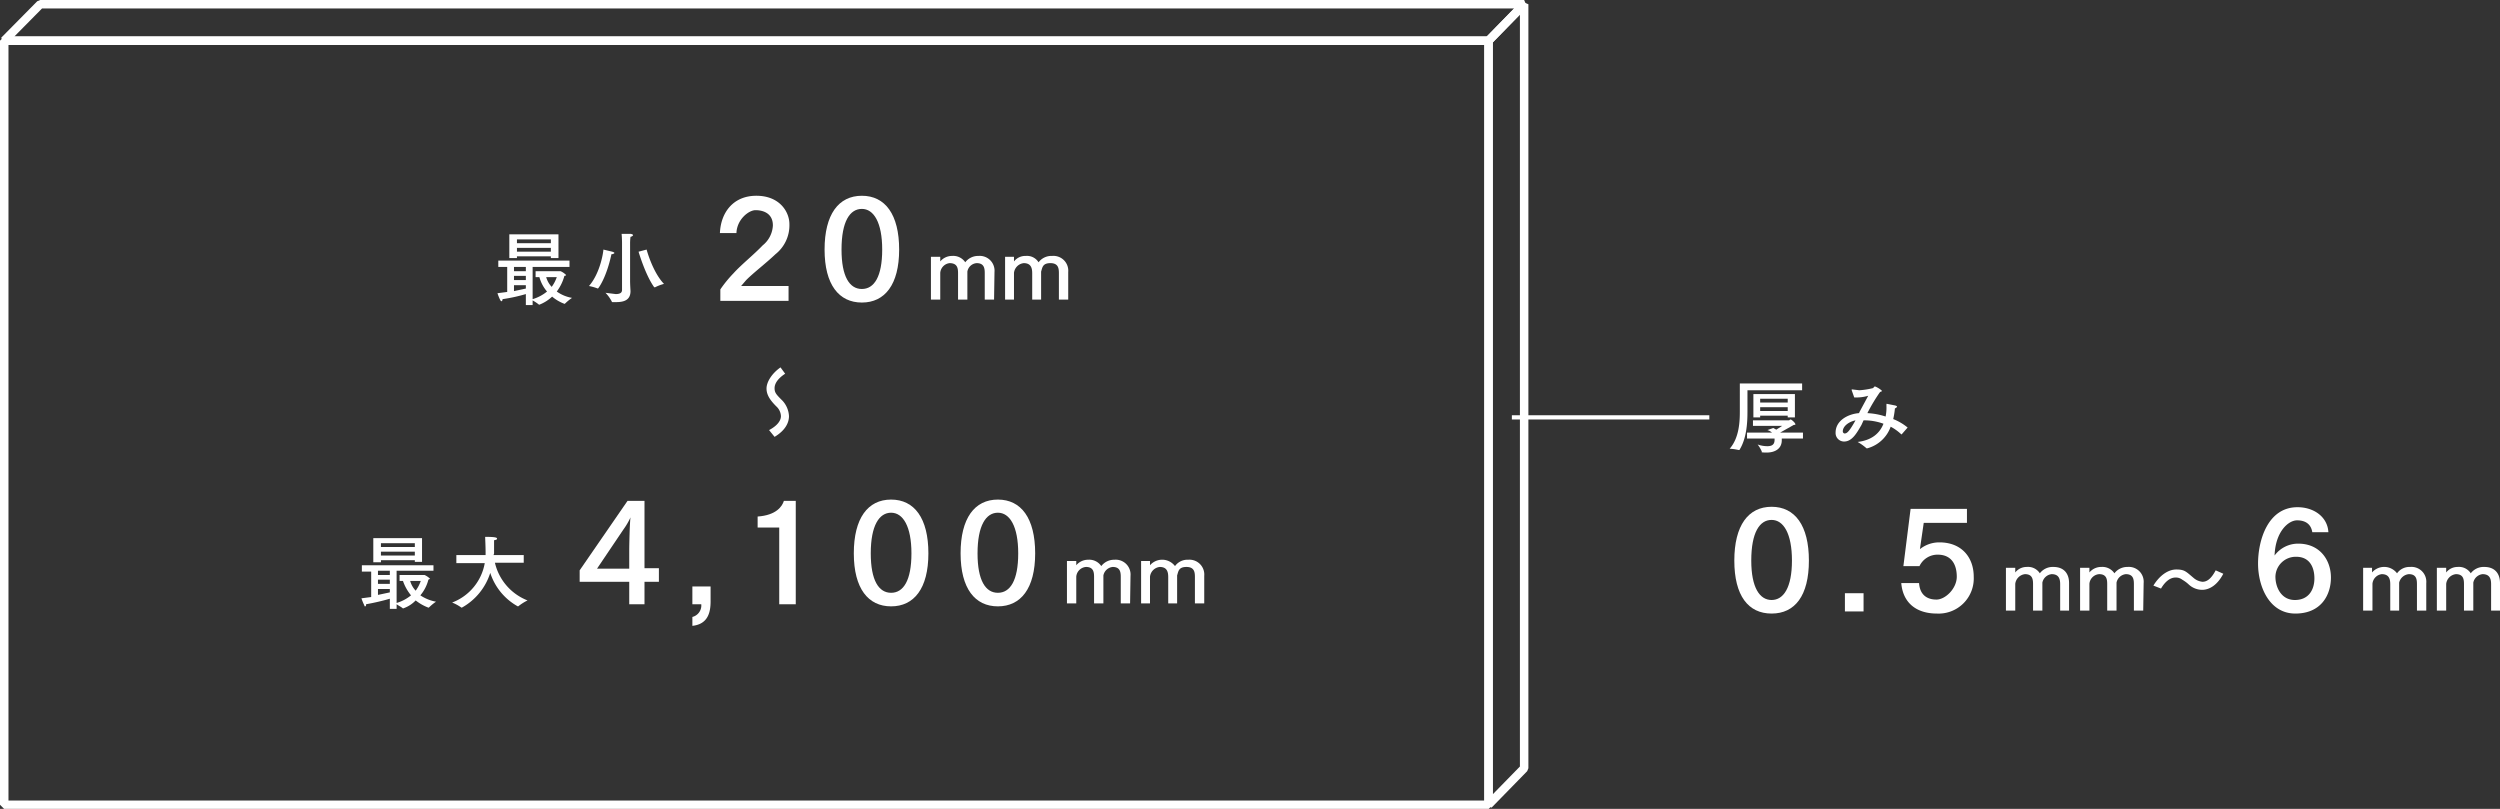 <svg xmlns="http://www.w3.org/2000/svg" width="590" height="190.9" viewBox="0 0 590 190.9"><rect x="0" y="0" width="590" height="190.9" fill="#333333" stroke="none"/><path d="M134.4,63h-8.7v7.6a9.8,9.8,0,0,0,3.4-1.8,8.6,8.6,0,0,1-1.8-3.4h-.9V64h5.9a4.3,4.3,0,0,1,1.3.9c0,.1-.2.2-.4.2a10.9,10.9,0,0,1-1.8,3.7,8.7,8.7,0,0,0,3.6,1.5,11.7,11.7,0,0,0-1.7,1.4h-.1a9.7,9.7,0,0,1-2.9-1.7,9.2,9.2,0,0,1-3,1.9h-.1a9.7,9.7,0,0,0-1.5-1v1.1h-1.6V69.4a39,39,0,0,1-5.5,1.2h0c0,.4-.2.5-.3.5l-.2-.2a12.2,12.2,0,0,1-.7-1.7l2.3-.3V63h-2.1V61.5h16.8Zm-2.6-2.1H130v-.4h-8v.4h-1.8V55.3h11.6ZM121.3,63v1h2.8V63Zm0,2.1v1h2.8v-1Zm0,2.2v1.4l2.8-.6v-.8Zm.7-10.8v.9h8v-.9Zm0,2v.9h8v-.9Zm6.9,6.9a5.5,5.5,0,0,0,1.3,2.3,8.5,8.5,0,0,0,1.2-2.3Z" fill="#fff"/><path d="M141.1,68.1h0a12.2,12.2,0,0,0-2.1-.6c2.7-3.1,3.4-8.1,3.4-8.6l2.1.5c.3.1.5.2.5.3s-.3.3-.7.3C143.1,65.6,141.2,68.1,141.1,68.1Zm7.6-1.9c0,1,.1,2.4.1,2.5h0c0,2.1-1.5,2.6-3.4,2.6h-.8c-.1,0-.2,0-.2-.1a8.8,8.8,0,0,0-1.5-2.1l2.4.3c1.3,0,1.5-.5,1.5-1v-11s0-1.2-.1-2.2h2.2c.4.1.5.2.5.3s-.2.3-.6.4a12.4,12.4,0,0,0-.1,1.5Zm3.9-7.3s1.4,5.3,4.1,8.1a10,10,0,0,0-2.1.8h-.2c-2.1-2.9-3.7-8.4-3.7-8.4Z" fill="#fff"/><path d="M169.9,55c.2-4.8,3.1-8.8,8.6-8.8s7.8,3.8,7.8,6.7A8.7,8.7,0,0,1,183,60c-2.2,2.1-5.1,4.3-6.9,6.1l-1.2,1.4h11.2v3.5H170V68.3a28.9,28.9,0,0,1,3.1-3.8c1.9-2.1,4.7-4.3,6.9-6.6a6.4,6.4,0,0,0,2.4-4.7c0-3-2.5-3.6-4.1-3.6s-4.4,2.2-4.5,5.4Z" fill="#fff"/><path d="M212.2,58.9c0,8.3-3.4,12.5-8.8,12.5s-8.8-4.2-8.8-12.5,3.3-12.7,8.8-12.7S212.2,50.6,212.2,58.9Zm-13.6,0c0,6.4,1.9,9.3,4.8,9.3s4.8-2.9,4.8-9.3-2-9.6-4.8-9.6S198.6,52.2,198.6,58.9Z" fill="#fff"/><path d="M234.6,70.7h-2.2V64.5c0-1.1-.1-2.4-1.9-2.4a2.4,2.4,0,0,0-2.2,2v6.6h-2.2V64.5c0-1.1-.1-2.4-2-2.4a2.5,2.5,0,0,0-2.2,2.3v6.3h-2.2V60.6h2.2v1.1a3.6,3.6,0,0,1,2.8-1.3,3.4,3.4,0,0,1,3.1,1.5,3.8,3.8,0,0,1,3.1-1.5,3.5,3.5,0,0,1,3.8,3.8Z" fill="#fff"/><path d="M252.1,70.7h-2.2V64.5c0-1.1-.1-2.4-2-2.4s-1.9,1.1-2.2,2v6.6h-2.1V64.5c0-1.1-.2-2.4-2-2.4a2.6,2.6,0,0,0-2.3,2.3v6.3h-2.1V60.6h2.1v1.1a3.4,3.4,0,0,1,2.8-1.3,3.2,3.2,0,0,1,3,1.5,3.8,3.8,0,0,1,3.2-1.5,3.5,3.5,0,0,1,3.8,3.8Z" fill="#fff"/><path d="M185.3,88.2c-1.7,1.1-2.5,2.3-2.5,3.4s.4,1.5,1.9,3a5.8,5.8,0,0,1,1.5,3.6c0,1.6-.9,3.4-3.4,4.9l-1.3-1.6c1.9-1,2.8-2.2,2.8-3.3a3.3,3.3,0,0,0-1.1-2.3c-1.3-1.3-2.3-2.6-2.3-4.2s1.3-3.6,3.3-5Z" fill="#fff"/><path d="M102.3,134.7H93.6v7.6a9.8,9.8,0,0,0,3.4-1.8,10.9,10.9,0,0,1-1.9-3.4h-.8v-1.4h5.9a4.3,4.3,0,0,1,1.3.9l-.4.2a9.2,9.2,0,0,1-1.9,3.7,9.8,9.8,0,0,0,3.7,1.5,11.7,11.7,0,0,0-1.7,1.4h-.1a10.9,10.9,0,0,1-3-1.7,7.4,7.4,0,0,1-3,1.9h0c-.3-.3-1.1-.7-1.5-1v1.1H92v-2.4a53.5,53.5,0,0,1-5.6,1.3h0c0,.4-.1.5-.2.5s-.2,0-.2-.2a12.2,12.2,0,0,1-.7-1.7l2.3-.3v-6H85.4v-1.5h16.9Zm-2.7-2.1H97.9v-.4h-8v.5H88.1V127H99.6Zm-10.4,2.1v1H92v-1Zm0,2.1v1H92v-1Zm0,2.2v1.4l2.8-.6V139Zm.7-10.8v.9h8v-.9Zm0,2v.9h8v-.9Zm6.9,6.9a5.5,5.5,0,0,0,1.3,2.3,8.5,8.5,0,0,0,1.2-2.3Z" fill="#fff"/><path d="M123.6,132.8h-6.8a12.6,12.6,0,0,0,7.7,8.9,11.7,11.7,0,0,0-2.2,1.4h-.1a13.9,13.9,0,0,1-6.5-7.9,14.3,14.3,0,0,1-6.7,8.2h-.1a10.1,10.1,0,0,0-2.2-1.2,12.2,12.2,0,0,0,7.7-9.3h-6.7V131h6.9v-.6c0-1.6-.1-3.1-.1-3.7,2,0,2.8.1,2.8.4s-.3.3-.7.4v3.1c0,.1-.1.2-.1.4h7.1Z" fill="#fff"/><path d="M152.1,134.1h3.4v3.2h-3.4v5.3h-3.6v-5.3H136.8v-2.7l11.3-16.4h4Zm-11.2.1h7.6v-4.3c0-1,.1-6.4.3-7.8a16.9,16.9,0,0,1-1.7,2.9Z" fill="#fff"/><path d="M167.7,141.9c0,2.6-.6,5.4-4.3,5.8v-2.1a2.8,2.8,0,0,0,2.1-3h-2.1v-4.2h4.3Z" fill="#fff"/><path d="M187.8,142.6h-3.9V124.5h-5.1v-2.6c4.4-.3,5.8-2.4,6.2-3.7h2.8Z" fill="#fff"/><path d="M219.1,130.6c0,8.3-3.4,12.5-8.8,12.5s-8.8-4.2-8.8-12.5,3.3-12.7,8.8-12.7S219.1,122.3,219.1,130.6Zm-13.6,0c0,6.4,1.9,9.3,4.8,9.3s4.8-2.9,4.8-9.3-2-9.6-4.8-9.6S205.5,124,205.5,130.6Z" fill="#fff"/><path d="M244.3,130.6c0,8.3-3.4,12.5-8.8,12.5s-8.8-4.2-8.8-12.5,3.3-12.7,8.8-12.7S244.3,122.3,244.3,130.6Zm-13.6,0c0,6.4,1.9,9.3,4.8,9.3s4.8-2.9,4.8-9.3-2-9.6-4.8-9.6S230.7,124,230.7,130.6Z" fill="#fff"/><path d="M266.7,142.4h-2.2v-6.2c0-1.1-.1-2.4-1.9-2.4a2.5,2.5,0,0,0-2.2,2v6.6h-2.2v-6.2c0-1.1-.1-2.4-1.9-2.4a2.5,2.5,0,0,0-2.3,2.3v6.3h-2.2v-10H254v1a3.6,3.6,0,0,1,2.8-1.3,3.4,3.4,0,0,1,3.1,1.5,3.8,3.8,0,0,1,3.1-1.5,3.5,3.5,0,0,1,3.8,3.8Z" fill="#fff"/><path d="M284.2,142.4H282v-6.2c0-1.1-.1-2.4-2-2.4s-1.9,1.1-2.2,2v6.6h-2.1v-6.2c0-1.1-.2-2.4-2-2.4a2.6,2.6,0,0,0-2.3,2.3v6.3h-2.1v-10h2.1v1a3.8,3.8,0,0,1,5.9.2,3.6,3.6,0,0,1,3.1-1.5,3.5,3.5,0,0,1,3.8,3.8Z" fill="#fff"/><path d="M425.3,92.1H412.4v5.1c0,2.6-.2,6.3-1.9,9h-.2a11.4,11.4,0,0,0-2.1-.3c2.3-2.6,2.4-6.6,2.4-8.8V90.5h14.7Zm.2,11.4h-5v.4h0c0,2.2-1.9,2.9-3.5,2.9s-1.2-.1-1.2-.2a7.5,7.5,0,0,0-1-1.7,7,7,0,0,0,2.3.4c1.1,0,1.7-.4,1.7-1.5h0v-.3h-6.5v-1.4h5.9a2.9,2.9,0,0,0-1.1-.6h0l1.4-.5.7.4,1.4-.9h-6.9V99.2h8.5c.1,0,.2-.2.4-.2s1.1.8,1.1,1.1-.1.1-.4.2l-3.2,1.8h5.4Zm-1.9-5h-1.7v-.4h-6.5v.4h-1.6V93h9.8Zm-8.2-4.4V95h6.5v-.9Zm0,2V97h6.5v-.9Z" fill="#fff"/><path d="M448.8,102.5h-.1a11.4,11.4,0,0,0-2.5-1.8,8.1,8.1,0,0,1-5.5,5.1h-.2a12.4,12.4,0,0,0-2.1-1.5c3.3-.4,5.2-2,6.1-4.3a13.3,13.3,0,0,0-4.7-.8l-.5,1.1c-1.1,1.9-2.2,3.9-4.1,3.9a2,2,0,0,1-2-2.1c0-2.9,3-4.4,5.5-4.6.1-.1.1-.1.1-.2l2.1-3.9a9.5,9.5,0,0,1-2.6.4h-.7l-.6-1.7v-.2h.1l1.7.2a17.7,17.7,0,0,0,3.2-.5c.2-.1.3-.4.5-.4a5.2,5.2,0,0,1,1.5.9c.1,0,.1.1.1.2s-.1.1-.4.2a41.4,41.4,0,0,0-3,5,16.3,16.3,0,0,1,4.3.8,10.1,10.1,0,0,0,.2-2.5c0-.5,0-.5.1-.5l2,.4c.3.1.4.2.4.3s-.3.3-.5.4a18.7,18.7,0,0,1-.4,2.5,12.7,12.7,0,0,1,3.4,2Zm-13.9-.7a.5.5,0,0,0,.4.5c.5,0,1-.2,2.6-3.1C436.1,99.6,434.9,100.7,434.9,101.8Z" fill="#fff"/><path d="M426.9,132.3c0,8.3-3.3,12.5-8.8,12.5s-8.8-4.2-8.8-12.5,3.3-12.7,8.8-12.7S426.9,124,426.9,132.3Zm-13.6,0c0,6.4,2,9.3,4.8,9.3s4.8-2.9,4.8-9.3-2-9.6-4.8-9.6S413.3,125.6,413.3,132.3Z" fill="#fff"/><path d="M439.8,144.3h-4.4V140h4.4Z" fill="#fff"/><path d="M464.2,123.4H454l-.9,6.2a7.3,7.3,0,0,1,4.6-1.6c5.3,0,8.1,3.6,8.1,8.1a8.3,8.3,0,0,1-8.7,8.7c-4.7,0-8-2.4-8.4-7.2h4.2c.2,2.9,2,3.9,4.1,3.9s4.8-2.6,4.8-5.4-1.2-5.2-4.5-5.2a4.7,4.7,0,0,0-4.3,2.7h-3.8l1.7-13.5h13.3Z" fill="#fff"/><path d="M488.3,144.1h-2.1v-6.2c0-1.1-.2-2.4-2-2.4a2.5,2.5,0,0,0-2.2,2v6.6h-2.2v-6.2c0-1.1-.1-2.4-1.9-2.4a2.6,2.6,0,0,0-2.3,2.3v6.3h-2.2V134h2.2v1.1a3.4,3.4,0,0,1,2.7-1.3,3.3,3.3,0,0,1,3.1,1.5,3.8,3.8,0,0,1,3.2-1.5c2.7,0,3.7,1.8,3.7,3.8Z" fill="#fff"/><path d="M505.8,144.1h-2.2v-6.2c0-1.1-.1-2.4-1.9-2.4a2.5,2.5,0,0,0-2.2,2v6.6h-2.2v-6.2c0-1.1-.1-2.4-1.9-2.4a2.5,2.5,0,0,0-2.3,2.3v6.3h-2.2V134h2.2v1.1a3.6,3.6,0,0,1,2.8-1.3,3.4,3.4,0,0,1,3.1,1.5,3.8,3.8,0,0,1,3.1-1.5,3.5,3.5,0,0,1,3.8,3.8Z" fill="#fff"/><path d="M524.7,135.4c-1.4,2.7-3.3,3.8-5,3.8a4.7,4.7,0,0,1-3.2-1.3,8.3,8.3,0,0,0-1.5-1.1,2.4,2.4,0,0,0-1.6-.5c-1.2,0-2.4.9-3.4,2.6l-1.8-.7c1.4-2.3,3.4-3.8,5.4-3.8s2.3.5,4.1,2a3.7,3.7,0,0,0,2.1.9c1.1,0,2.1-.8,3.1-2.7Z" fill="#fff"/><path d="M545.7,125.6c-.3-1.9-1.6-2.8-3.6-2.8s-5.1,2.6-5.3,8.3a6.9,6.9,0,0,1,5.6-2.8c5.1,0,7.7,3.9,7.7,8s-2.3,8.5-8.4,8.5-8.8-6.3-8.8-11.8,2.3-13.3,9.3-13.3c3.9,0,7.1,2.3,7.3,5.9ZM537,136.1c0,2.4,1.3,5.5,4.6,5.5s4.6-2.5,4.6-5.1-1.1-5.1-4.3-5.1A4.8,4.8,0,0,0,537,136.1Z" fill="#fff"/><path d="M572.6,144.1h-2.2v-6.2c0-1.1-.1-2.4-1.9-2.4a2.6,2.6,0,0,0-2.3,2v6.6h-2.1v-6.2c0-1.1-.2-2.4-2-2.4a2.5,2.5,0,0,0-2.2,2.3v6.3h-2.2V134h2.1v1.1a3.8,3.8,0,0,1,5.9.2,3.6,3.6,0,0,1,3.1-1.5,3.5,3.5,0,0,1,3.8,3.8Z" fill="#fff"/><path d="M590,144.1h-2.1v-6.2c0-1.1-.2-2.4-2-2.4a2.5,2.5,0,0,0-2.2,2v6.6h-2.2v-6.2c0-1.1-.1-2.4-1.9-2.4a2.6,2.6,0,0,0-2.3,2.3v6.3h-2.2V134h2.2v1.1a3.4,3.4,0,0,1,2.7-1.3,3.3,3.3,0,0,1,3.1,1.5,3.8,3.8,0,0,1,3.2-1.5c2.7,0,3.7,1.8,3.7,3.8Z" fill="#fff"/><rect x="1" y="9.6" width="350.3" height="180.33" fill="none" stroke="#fff" stroke-miterlimit="1" stroke-width="2"/><polygon points="351.3 9.6 1 9.6 9.5 1 359.7 1 351.3 9.6" fill="none" stroke="#fff" stroke-miterlimit="1" stroke-width="2"/><polygon points="351.3 189.9 359.7 181.3 359.7 1 351.3 9.6 351.3 189.9" fill="none" stroke="#fff" stroke-miterlimit="1" stroke-width="2"/><line x1="403.4" y1="98.5" x2="356.8" y2="98.5" fill="none" stroke="#fff" stroke-miterlimit="3"/></svg>